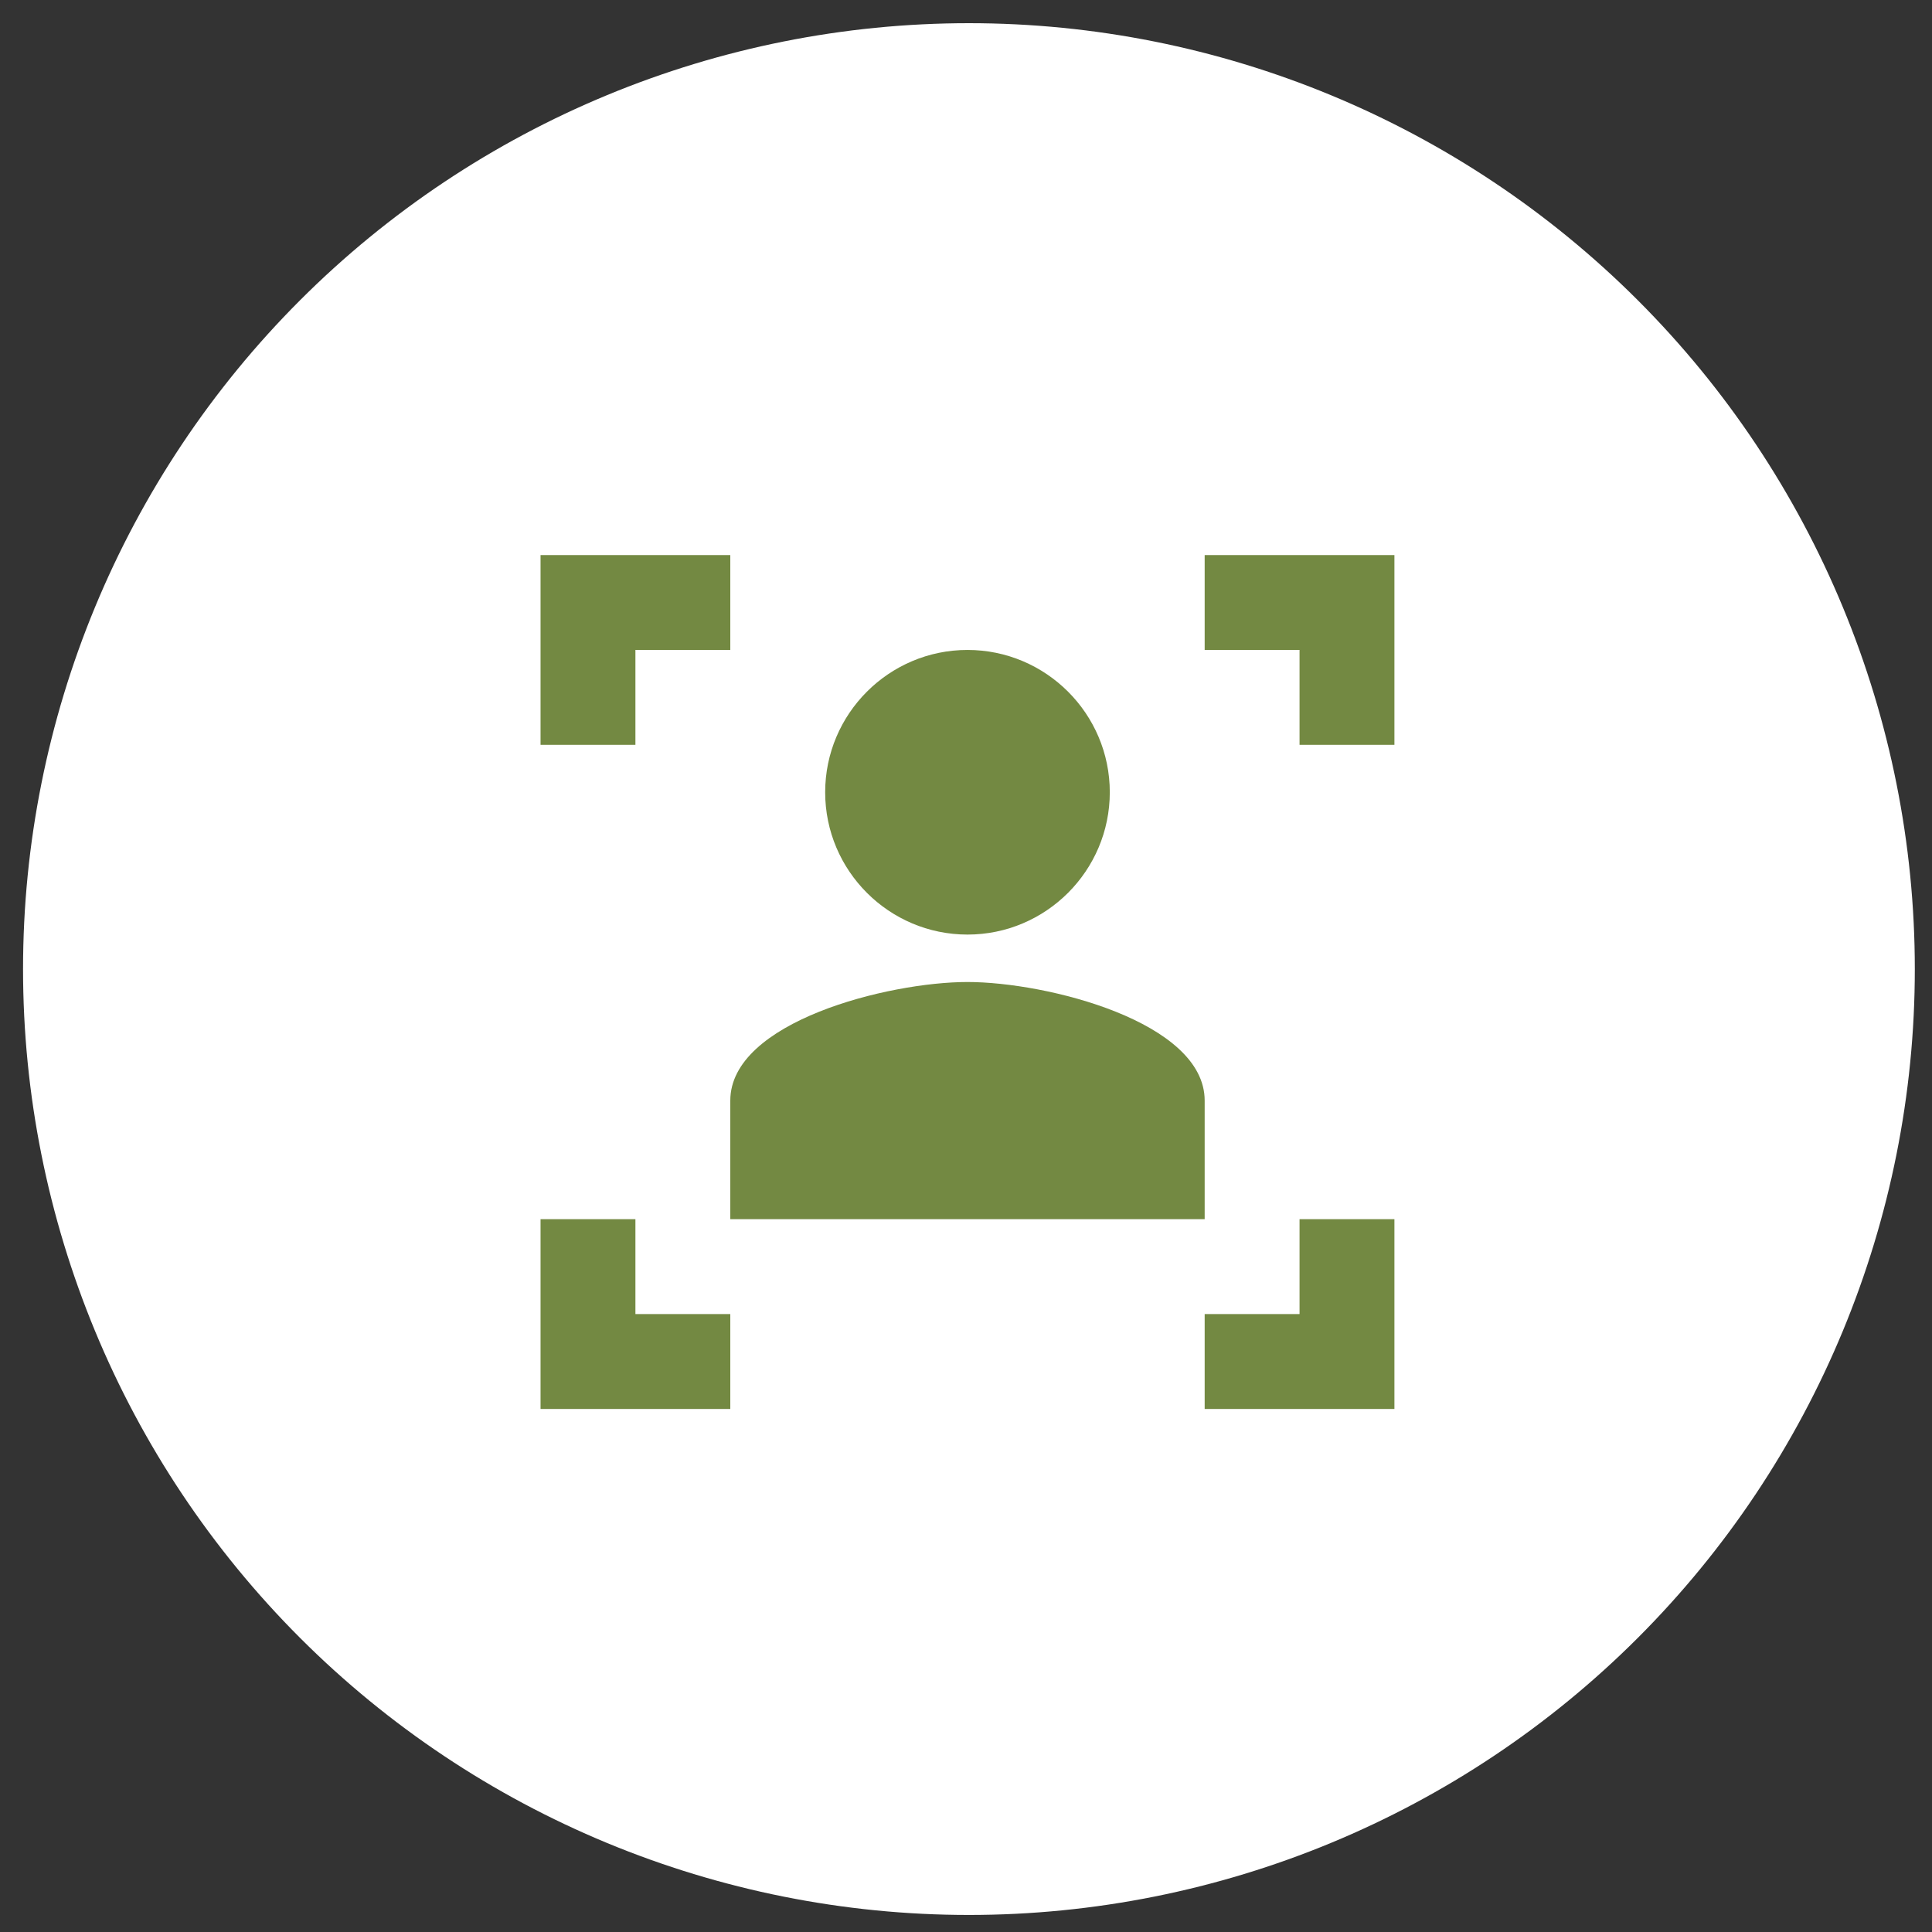 <svg width="56" height="56" viewBox="0 0 56 56" fill="none" xmlns="http://www.w3.org/2000/svg">
<rect x="0" y="0" width="56" height="56" fill="#333333" stroke="none"/>
<g clip-path="url(#clip0_310_177)">
<path d="M28.085 55.506C35.356 55.506 42.33 52.617 47.472 47.476C52.613 42.334 55.502 35.36 55.502 28.089C55.502 20.817 52.613 13.844 47.472 8.702C42.33 3.56 35.356 0.672 28.085 0.672C20.814 0.672 13.84 3.56 8.698 8.702C3.557 13.844 0.668 20.817 0.668 28.089C0.668 35.36 3.557 42.334 8.698 47.476C13.84 52.617 20.814 55.506 28.085 55.506Z" fill="white"/>
<path d="M15.668 16.089V21.589H18.418V18.839H21.168V16.089H15.668ZM34.918 16.089V18.839H37.668V21.589H40.418V16.089H34.918ZM28.043 18.839C25.769 18.839 23.918 20.69 23.918 22.964C23.918 25.238 25.769 27.089 28.043 27.089C30.317 27.089 32.168 25.238 32.168 22.964C32.168 20.69 30.317 18.839 28.043 18.839ZM28.043 28.464C25.748 28.464 21.168 29.615 21.168 31.901V35.339H34.918V31.901C34.918 29.615 30.338 28.464 28.043 28.464ZM15.668 35.339V40.839H21.168V38.089H18.418V35.339H15.668ZM37.668 35.339V38.089H34.918V40.839H40.418V35.339H37.668Z" fill="#738942"/>
</g>
<defs>
<clipPath id="clip0_310_177">
<rect width="54.834" height="54.834" fill="white" transform="translate(0.668 0.672)"/>
</clipPath>
</defs>
</svg>
